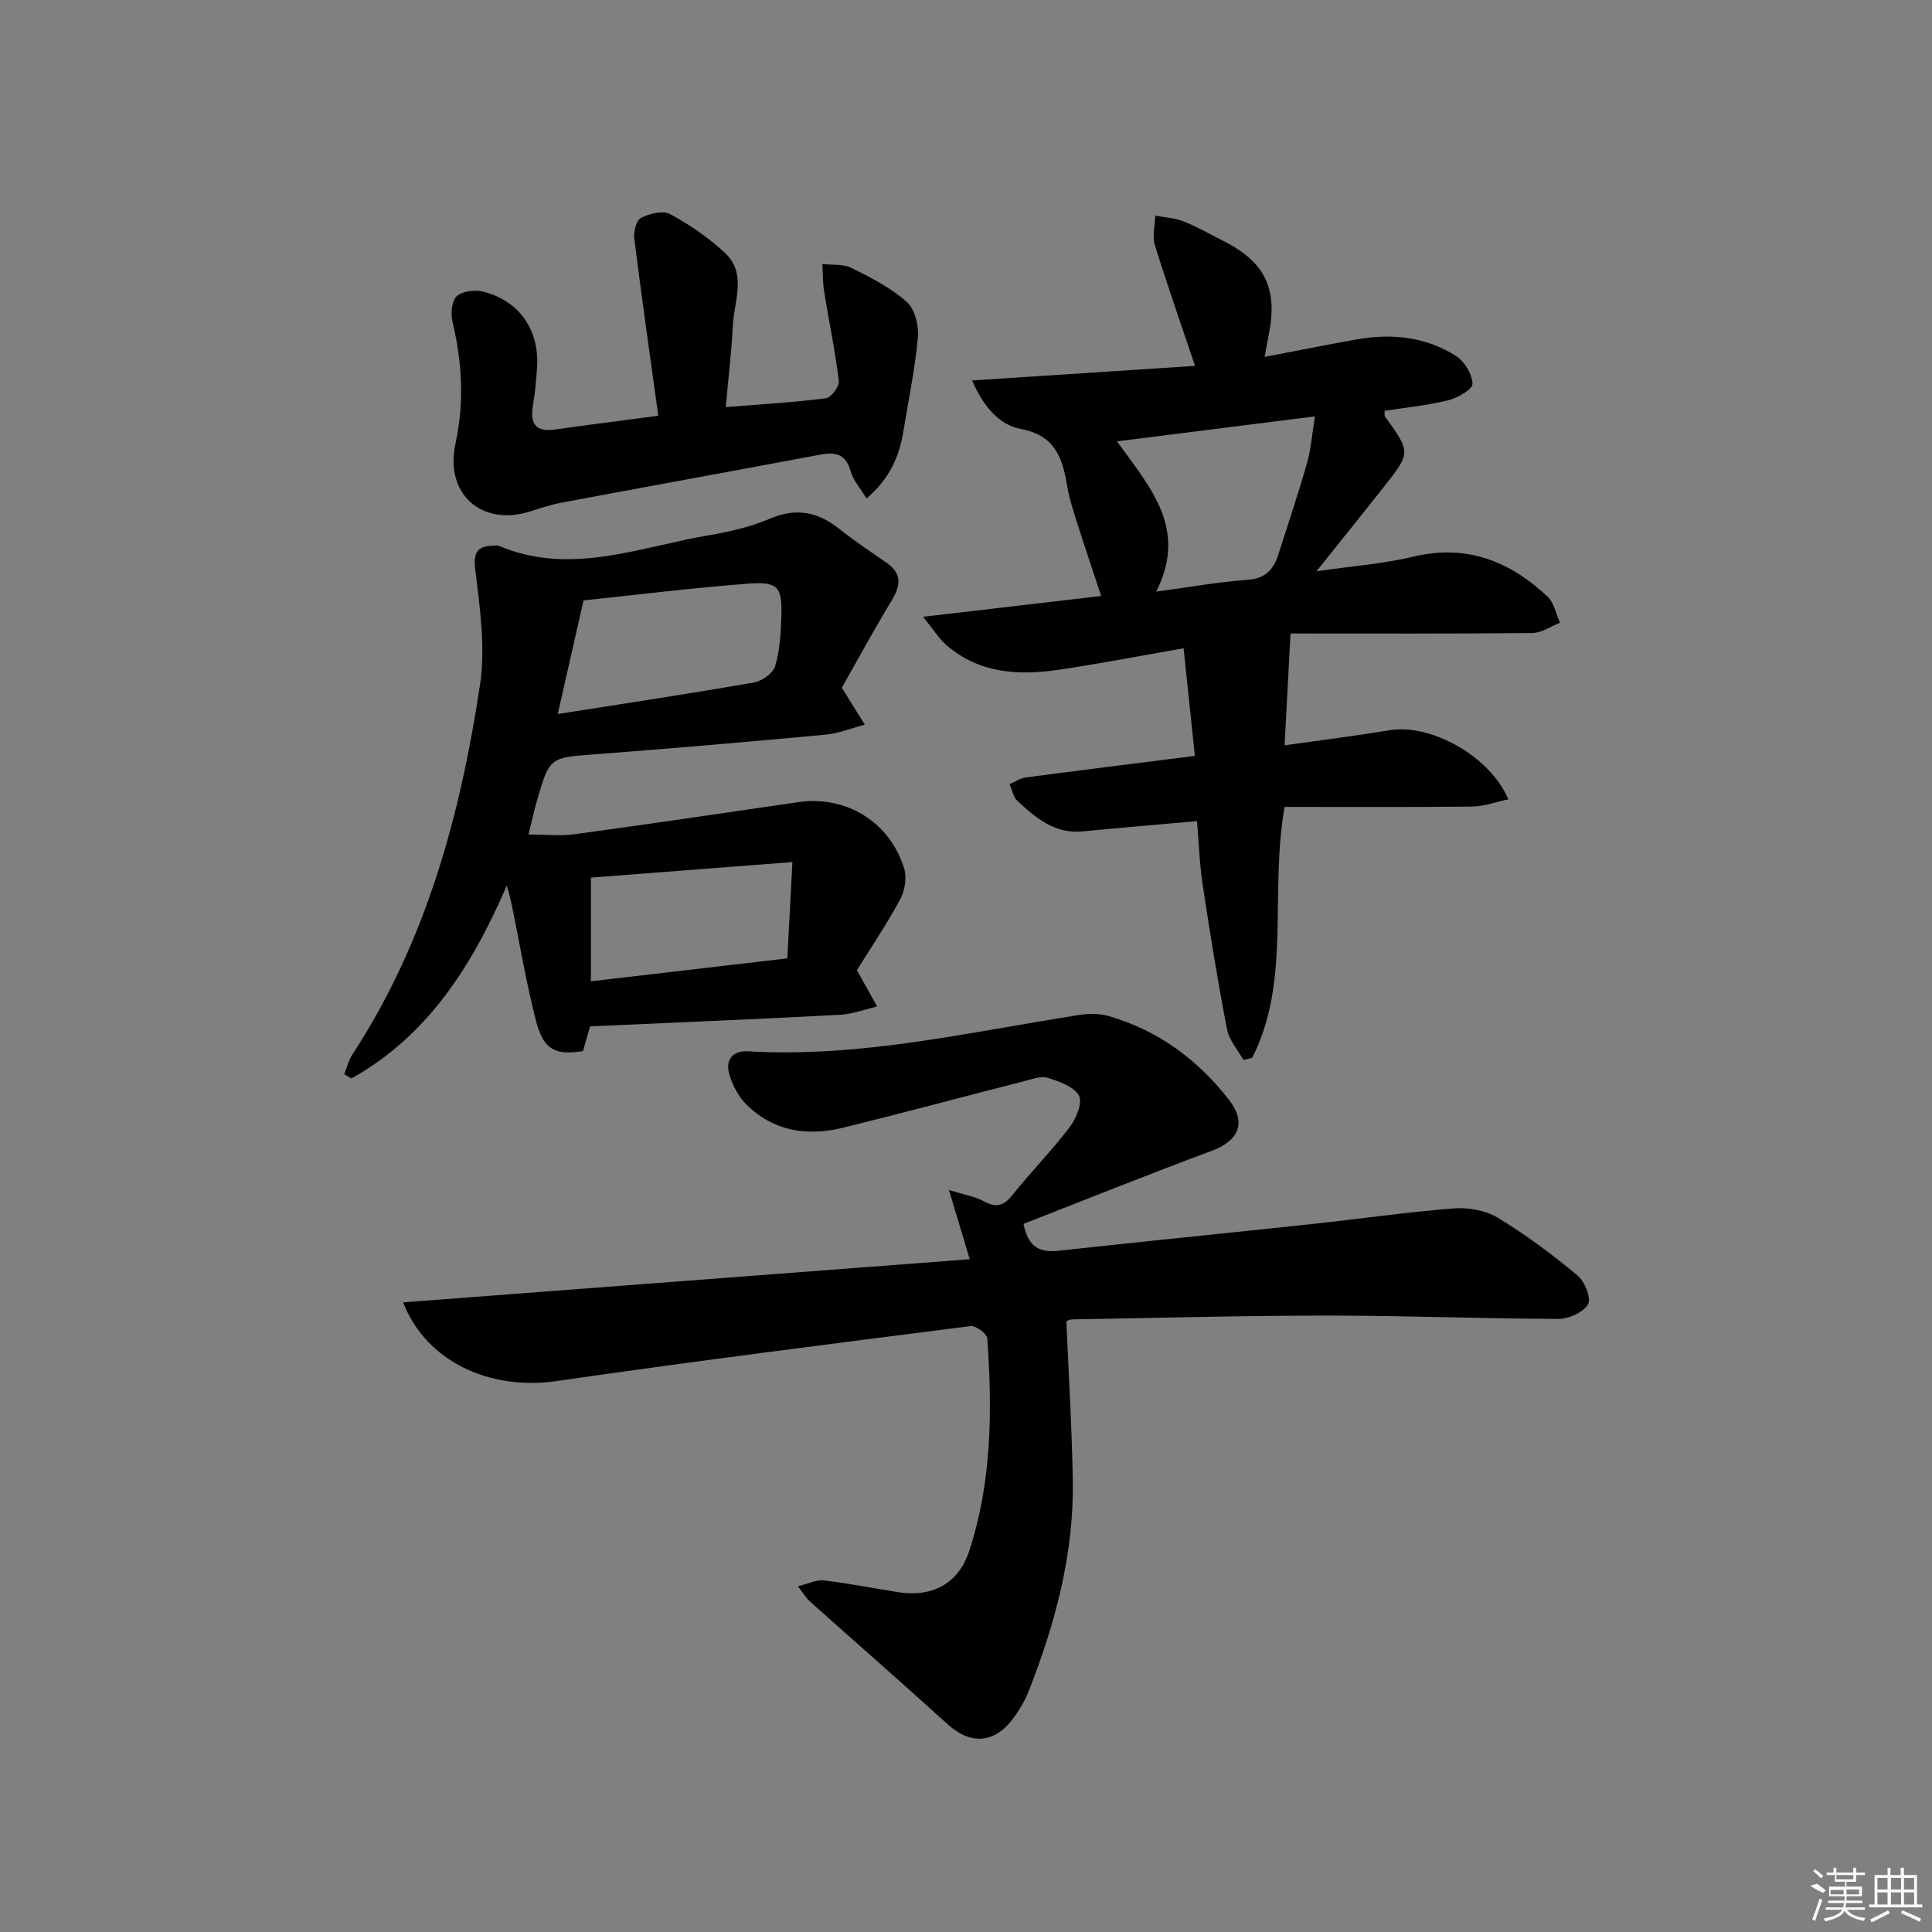 <svg enable-background="new 0 0 400 400" viewBox="0 0 400 400" xmlns="http://www.w3.org/2000/svg"><rect x="0" y="0" width="400" height="400" fill="#808080" stroke="none"/><path d="m83.46 269.64c39.42-3 78.06-5.94 117.31-8.93-1.32-4.39-2.56-8.54-4.3-14.34 3.27 1.02 5.41 1.36 7.21 2.34 2.51 1.37 4.08 1.02 5.88-1.23 3.84-4.81 8.18-9.23 11.91-14.12 1.34-1.76 2.7-5.07 1.92-6.51-1.03-1.88-4.07-2.94-6.45-3.69-1.41-.44-3.25.26-4.84.67-12.54 3.2-25.03 6.57-37.6 9.66-7.36 1.81-14.33.75-19.92-4.77-1.67-1.65-2.94-4.04-3.59-6.31-.84-2.92.61-4.95 3.93-4.75 23.34 1.38 45.91-4.02 68.7-7.55 1.93-.3 4.08-.27 5.93.26 10.25 2.96 18.48 9.05 24.93 17.38 3.69 4.77 1.91 8.47-3.61 10.52-13.05 4.85-25.97 10.05-38.96 15.12.97 4.88 3.4 5.99 7.28 5.56 17.51-1.92 35.04-3.66 52.56-5.54 9.74-1.04 19.45-2.46 29.21-3.22 3.01-.23 6.6.39 9.14 1.93 5.79 3.5 11.26 7.61 16.48 11.92 1.5 1.24 2.92 4.72 2.22 5.97-.94 1.67-3.97 3.05-6.1 3.05-15.97-.04-31.95-.69-47.92-.68-17.64 0-35.28.49-52.92.79-.46.01-.91.32-1.08.38.47 11.1 1.15 22.03 1.33 32.97.25 15.18-3.62 29.58-9.12 43.59-.84 2.13-2.07 4.19-3.48 6-3.85 4.95-8.71 5.05-13.31.88-9.46-8.59-19.08-16.99-28.61-25.51-.7-.63-1.18-1.5-2.38-3.06 2.19-.53 3.83-1.39 5.35-1.21 5.1.6 10.16 1.58 15.24 2.41 7.17 1.17 12.64-1.69 14.88-8.54 4.69-14.33 4.77-29.14 3.73-43.98-.07-.97-2.38-2.69-3.46-2.55-28.66 3.65-57.32 7.28-85.91 11.41-13.45 1.91-26.74-3.88-31.58-16.32z"/><path d="m247.83 170c-8.19.73-15.94 1.38-23.67 2.13-5.77.56-9.72-2.79-13.52-6.32-.86-.8-1.09-2.29-1.62-3.46 1.13-.48 2.23-1.24 3.4-1.39 11.33-1.5 22.66-2.91 34.97-4.46-.77-7.34-1.52-14.49-2.34-22.28-9.14 1.59-17.54 3.23-26.01 4.47-8.27 1.21-16.35.7-23.09-5.12-1.52-1.31-2.61-3.12-4.84-5.87 13.08-1.53 24.68-2.89 36.88-4.31-1.71-5.18-3.39-10.12-4.97-15.1-.8-2.53-1.64-5.08-2.08-7.69-.96-5.77-2.47-10.44-9.53-11.77-4.31-.81-7.66-4.31-10.15-10.06 15.89-1.04 30.95-2.02 46.16-3.02-2.94-8.75-5.8-16.84-8.32-25.04-.57-1.84.03-4.03.09-6.07 1.97.38 4.04.49 5.88 1.21 2.77 1.09 5.38 2.61 8.05 3.95 8.86 4.44 11.53 10.01 9.51 19.76-.26 1.23-.45 2.47-.79 4.33 6.7-1.28 12.83-2.51 18.98-3.61 7.27-1.29 14.35-.59 20.64 3.43 1.75 1.12 3.34 3.76 3.4 5.76.03 1.12-3.07 2.92-5.01 3.4-4.32 1.07-8.8 1.5-13.19 2.19.03.57-.07.96.09 1.18 5.37 7.44 5.39 7.45-.47 14.86-4.21 5.33-8.48 10.62-13.73 17.18 7.62-1.11 13.96-1.56 20.07-3.03 11.01-2.64 19.94.92 27.76 8.25 1.37 1.28 1.76 3.6 2.6 5.43-1.9.74-3.8 2.11-5.72 2.13-16.95.17-33.91.1-50.07.1-.44 8.28-.81 15.27-1.23 23.15 7.55-1.07 14.69-1.96 21.79-3.13 8.4-1.38 20.69 5.27 24.53 14.31-2.62.55-5.02 1.47-7.43 1.5-13.1.14-26.2.07-38.89.07-3.17 18.12 1.42 35.93-6.7 51.94-.6.16-1.21.32-1.81.48-1.18-2.13-2.99-4.14-3.42-6.42-1.91-9.9-3.52-19.86-5.02-29.84-.67-4.4-.81-8.9-1.18-13.22zm-16.57-78.62c6.96 9.64 14.7 18.1 8.12 31.1 7.12-.95 13-2.01 18.92-2.43 3.69-.26 5.37-2.14 6.36-5.23 2.02-6.32 4.14-12.62 5.96-19 .83-2.94 1.04-6.05 1.62-9.61-13.9 1.76-26.99 3.41-40.98 5.17z"/><path d="m174.29 142.39c1.91 3.07 3.34 5.36 4.76 7.65-2.73.71-5.43 1.81-8.2 2.07-15.89 1.48-31.79 2.85-47.7 4.06-9.35.71-9.37.54-12.04 9.81-.5 1.75-.88 3.53-1.69 6.8 3.53 0 6.58.34 9.52-.06 15.47-2.11 30.91-4.39 46.36-6.65 9.85-1.44 19.01 4.13 21.92 13.83.57 1.9.09 4.6-.89 6.39-2.84 5.22-6.18 10.17-8.92 14.58 1.63 2.92 2.91 5.22 4.2 7.52-2.62.6-5.22 1.59-7.86 1.72-17.1.9-34.21 1.61-51.58 2.39-.48 1.67-.97 3.39-1.47 5.11-5.72.95-8.17-.24-9.73-6.28-2.07-8.02-3.42-16.23-5.09-24.35-.16-.76-.38-1.51-.94-3.66-7.42 17.17-16.67 31.3-32.2 39.97-.49-.29-.97-.58-1.46-.88.55-1.37.88-2.88 1.68-4.09 15.24-23.32 22.37-49.53 26.43-76.61 1.16-7.71-.04-15.89-.99-23.75-.46-3.83.55-4.9 3.88-5 .33-.01.71-.07.99.05 14.92 6.3 29.23.2 43.7-2.23 4.24-.71 8.54-1.74 12.48-3.41 5.45-2.32 9.92-1.37 14.35 2.16 3.12 2.49 6.46 4.69 9.74 6.97 3.16 2.19 3 4.62 1.14 7.71-3.76 6.22-7.23 12.61-10.39 18.18zm-58.81 5.44c14.14-2.23 27.39-4.22 40.58-6.52 1.68-.29 3.99-1.92 4.43-3.4.98-3.28 1.17-6.85 1.28-10.32.2-6.03-.67-7.21-6.75-6.76-11.55.87-23.06 2.31-34.21 3.48-1.81 7.98-3.48 15.36-5.33 23.52zm47.53 50.59c.35-6.62.67-12.8 1.05-19.94-14.7 1.13-28.21 2.18-41.72 3.22v21.47c13.52-1.58 26.67-3.12 40.67-4.75z"/><path d="m150.26 84.29c7.26-.59 14.03-.98 20.73-1.83 1.08-.14 2.82-2.45 2.68-3.57-.75-6.2-2.04-12.34-3.04-18.52-.3-1.87-.25-3.8-.36-5.7 2.02.23 4.3-.05 6.02.8 4 1.99 8.11 4.09 11.42 7.01 1.67 1.47 2.55 4.87 2.34 7.27-.6 6.58-1.96 13.1-3.03 19.63-.85 5.21-2.87 9.77-7.61 13.82-1.27-2.1-2.76-3.72-3.28-5.6-.99-3.59-3.12-4.07-6.31-3.47-17.92 3.36-35.86 6.62-53.78 9.98-2.11.4-4.17 1.11-6.23 1.76-10.11 3.23-17.79-3.61-15.5-14.07 1.85-8.49 1.37-16.79-.62-25.17-.4-1.67-.19-4.3.86-5.29 1.16-1.08 3.77-1.38 5.48-.96 7.56 1.89 11.75 8.08 11.15 15.93-.19 2.48-.38 4.98-.81 7.42-.68 3.8.28 5.81 4.6 5.19 6.69-.97 13.4-1.79 21.32-2.84-1.73-12.55-3.46-24.62-4.97-36.71-.18-1.4.42-3.76 1.38-4.25 1.75-.89 4.53-1.61 6.01-.81 4.05 2.2 7.99 4.88 11.36 8.02 4.64 4.33 1.9 10.02 1.65 15.14-.27 5.44-.93 10.84-1.46 16.82z"/><g fill="#fafafa"><path d="m374.8 390.4 1.4-.4c.7.5 1.3 1 1.8 1.4l-.5.5c-1.5-.6-2.1-1.1-2.7-1.5zm1 7.3-.6-.3c.5-1.4 1.1-2.8 1.5-4.3.2.1.4.2.6.3-.5 1.3-1 2.8-1.5 4.3zm-.4-10.3.4-.4c.4.3 1 .8 1.7 1.4l-.5.5c-.4-.5-1-1-1.6-1.5zm2.5.3h1.7v-1h.6v1h3.5v-1h.6v1h1.8v.5h-1.8v1.4h-2v1h3.2v2h-3.2v.9h3.3v.5h-3.4c0 .3-.1.6-.1.9h4v.5h-3.7c.7.9 1.9 1.5 3.8 1.7-.1.2-.2.4-.3.6-2.1-.4-3.5-1.1-4-2.1-.4 1-1.8 1.7-4 2.2-.1-.2-.2-.4-.3-.6 2.1-.4 3.4-1 3.8-1.8h-3.4v-.5h3.6c.1-.3.1-.6.2-.9h-3.3v-.5h3.4c0-.3 0-.6 0-.9h-3.2v-2h3.3v-1h-2.1v-1.4h-1.7v-.5zm1.1 3.5v1h2.7c0-.3 0-.4 0-.4 0-.1 0-.2 0-.2 0-.1 0-.2 0-.3h-2.7zm1.2-3v.9h3.5v-.9zm4.7 3h-2.6v.6.4h2.6z"/><path d="m393.6 386.7h.6v1.5h2.7v6.1h1.1v.6h-11v-.6h1.1v-6.1h2.7v-1.5h.6v1.5h2.1v-1.5zm-2.7 8.8.4.6c-1.2.6-2.5 1.3-3.8 1.9-.1-.2-.2-.4-.3-.6 1.2-.6 2.5-1.2 3.7-1.9zm-2.2-6.7v2.4h2.1v-2.4zm0 3v2.5h2.1v-2.5zm2.8-3v2.4h2.1v-2.4zm0 3v2.5h2.1v-2.5zm6 6.1c-1.4-.7-2.7-1.3-3.9-1.8l.2-.6c1.5.6 2.7 1.2 3.9 1.7zm-1.2-9.1h-2.1v2.4h2.1zm-2.1 3v2.5h2.1v-2.5z"/></g></svg>